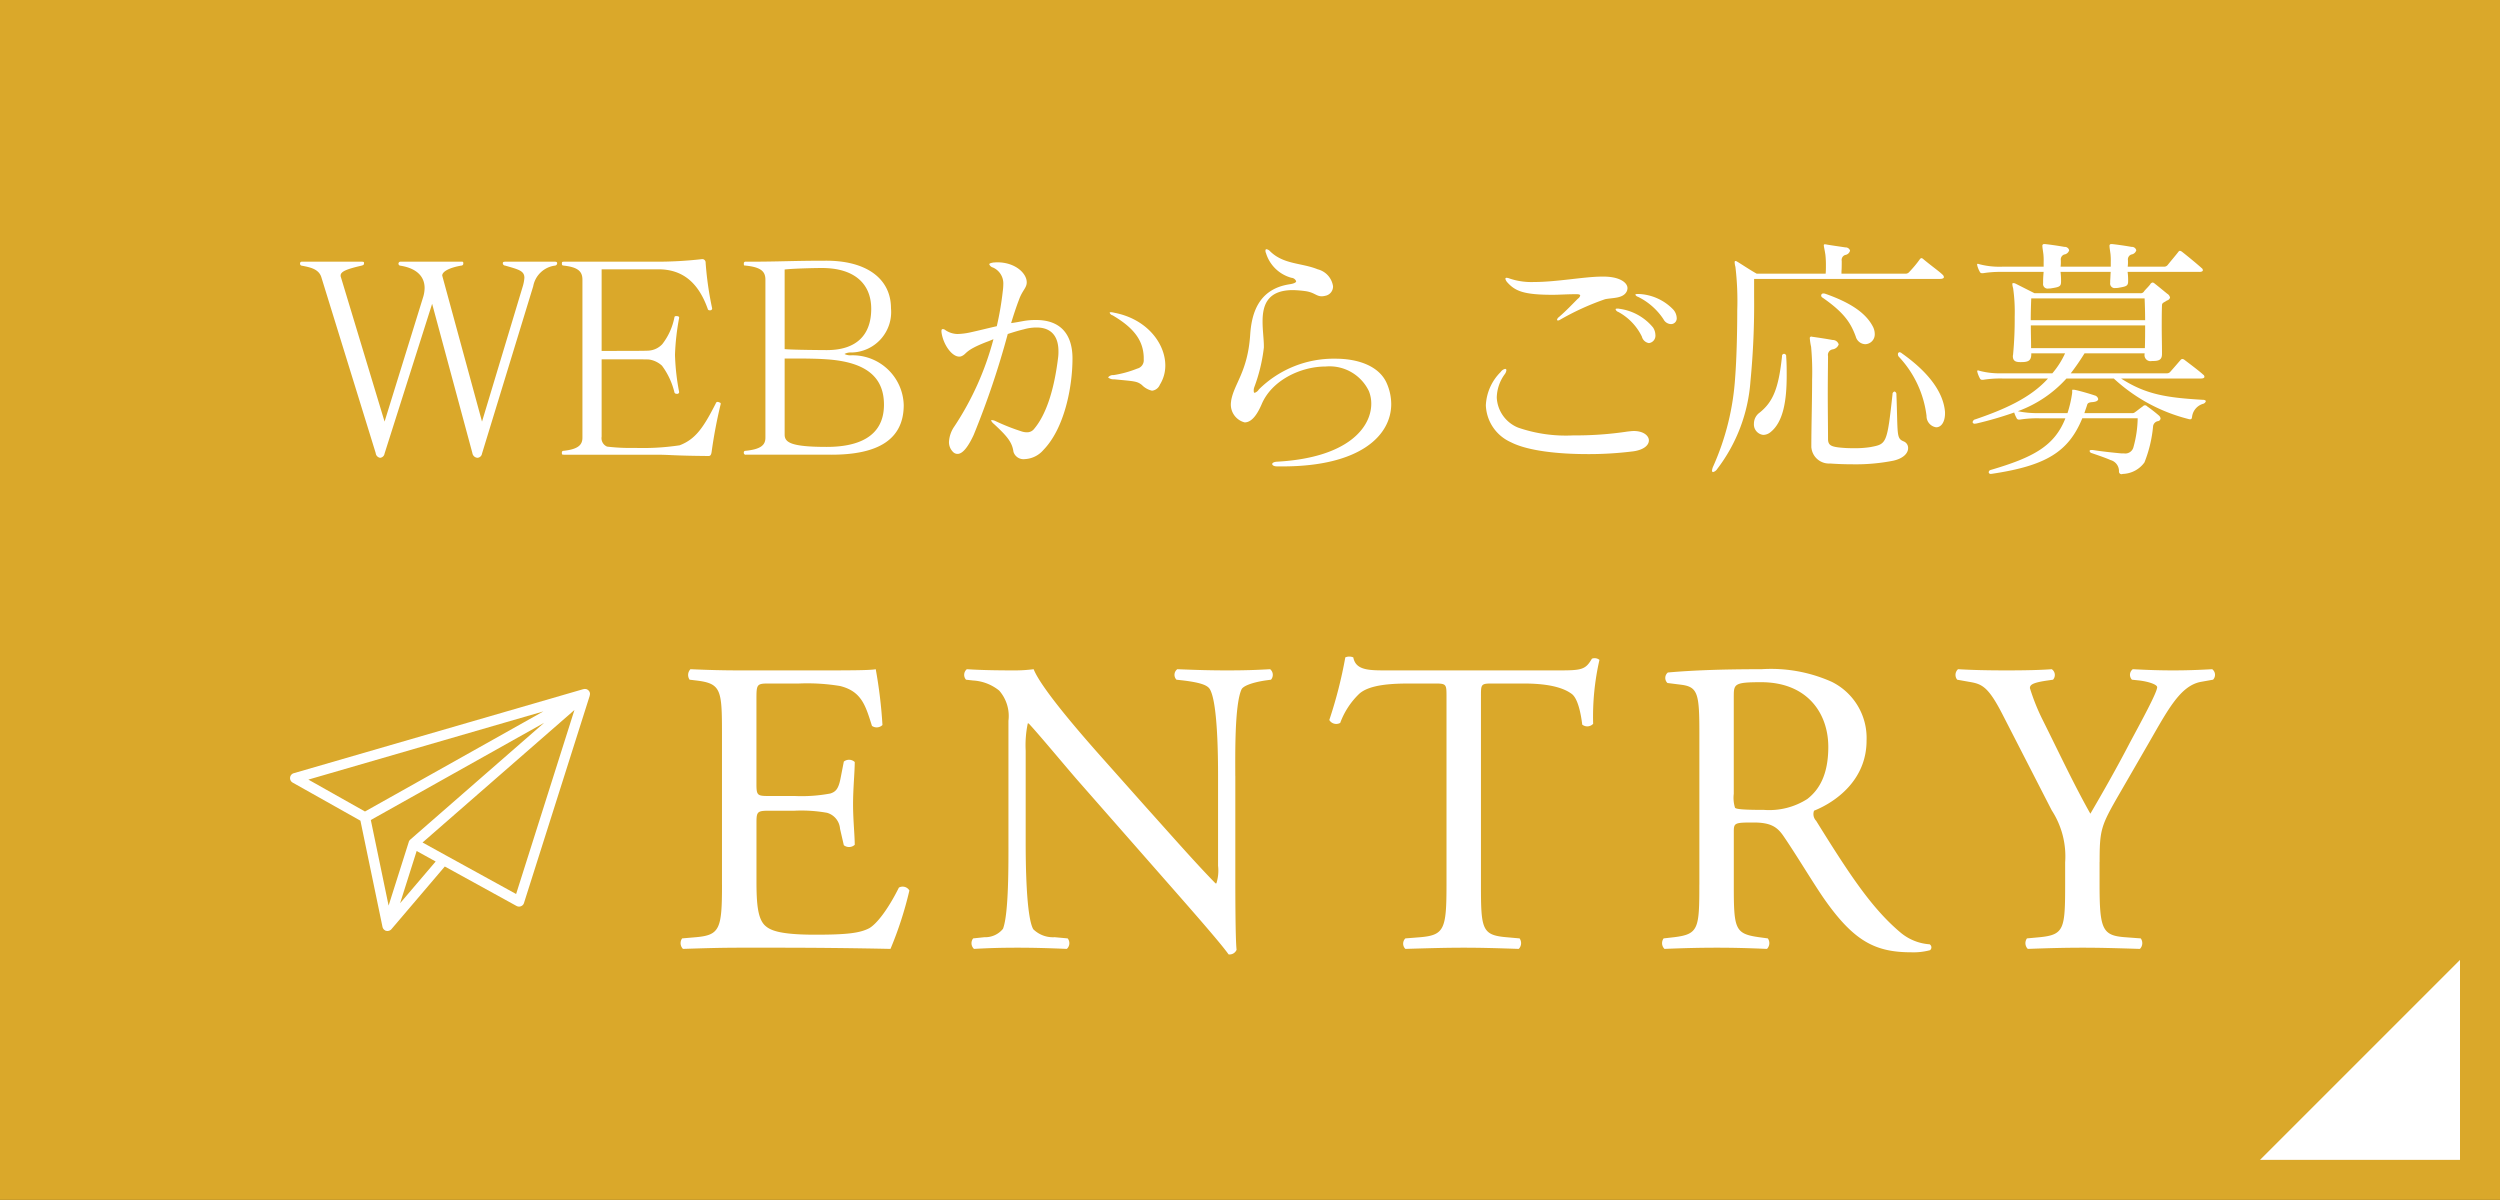 <svg id="fix_web.svg" xmlns="http://www.w3.org/2000/svg" width="250" height="120" viewBox="0 0 250 120">
  <rect x="0" y="0" width="250" height="120" fill="#333333" stroke="none"/>
  <defs>
    <style>
      .cls-1 {
        fill: #daa82a;
      }

      .cls-1, .cls-2 {
        fill-rule: evenodd;
      }

      .cls-2, .cls-3 {
        fill: #fff;
      }

      .cls-3 {
        opacity: 0.01;
      }
    </style>
  </defs>
  <path id="長方形_7" data-name="長方形 7" class="cls-1" d="M596,1938.99H846v120H596v-120Z" transform="translate(-596 -1939)"/>
  <path id="arw" class="cls-2" d="M842,2034.99v20H822Z" transform="translate(-596 -1939)"/>
  <g id="g">
    <path id="ENTRY" class="cls-2" d="M668.2,2027.47c0,4.41-.21,5.04-2.6,5.25l-1.387.12a0.815,0.815,0,0,0,.084,1.05c2.479-.08,3.907-0.12,5.713-0.12h3.781c3.739,0,7.477.04,11.258,0.12a36.494,36.494,0,0,0,1.89-5.84,0.778,0.778,0,0,0-1.05-.29c-1.092,2.19-2.226,3.65-2.982,4.07-0.925.47-2.143,0.64-5.377,0.64-3.7,0-4.579-.47-5.083-0.97-0.672-.71-0.8-2.14-0.8-4.37v-5.92c0-1.09.126-1.14,1.386-1.14h2.436a14.542,14.542,0,0,1,3.235.21,1.8,1.8,0,0,1,1.3,1.6l0.378,1.64a0.837,0.837,0,0,0,1.092-.04c0-.93-0.168-2.52-0.168-4.04,0-1.59.168-3.23,0.168-4.24a0.837,0.837,0,0,0-1.092-.04l-0.336,1.72c-0.21,1.05-.5,1.3-1.008,1.47a15.5,15.5,0,0,1-3.571.25H673.03c-1.26,0-1.386,0-1.386-1.17v-8.4c0-1.6,0-1.68,1.26-1.68h3.024a20.089,20.089,0,0,1,4.075.25c2.184,0.54,2.563,2.01,3.193,3.99a0.819,0.819,0,0,0,1.05-.09,46.894,46.894,0,0,0-.672-5.58c-0.5.12-2.983,0.12-5.671,0.12h-7.9c-1.722,0-3.15-.04-4.956-0.12a0.825,0.825,0,0,0-.085,1.05l0.673,0.08c2.478,0.3,2.562.92,2.562,5.29v15.13Zm51.328-10.88c0-1.93-.084-7.14.63-8.66,0.168-.33,1.008-0.67,2.353-0.88l0.588-.08a0.737,0.737,0,0,0-.084-1.05c-1.429.08-2.521,0.12-4.327,0.12-1.6,0-3.025-.04-4.957-0.12a0.7,0.7,0,0,0-.084,1.05l0.714,0.08c1.68,0.21,2.353.46,2.605,0.84,0.8,1.26.84,6.72,0.84,8.7v8.99a4.219,4.219,0,0,1-.168,1.76h-0.084c-1.975-2.02-4.033-4.37-6.932-7.6l-4.074-4.58c-1.387-1.56-6.343-7.1-7.184-9.24a14.234,14.234,0,0,1-1.932.12c-0.756,0-2.982,0-4.747-.12a0.733,0.733,0,0,0-.084,1.05l0.714,0.08a4.571,4.571,0,0,1,2.605,1.01,3.855,3.855,0,0,1,.924,3.02v12.14c0,2.02.042,7.15-.546,8.66a2.271,2.271,0,0,1-1.848.84l-1.135.12a0.778,0.778,0,0,0,.084,1.05c1.471-.08,2.605-0.12,4.369-0.12,1.555,0,3.025.04,4.915,0.12a0.769,0.769,0,0,0,.084-1.05l-1.3-.12a2.8,2.8,0,0,1-2.142-.8c-0.715-1.26-.757-6.72-0.757-8.7v-9.15a10.653,10.653,0,0,1,.21-2.73h0.084c0.883,0.92,3.739,4.36,4.873,5.66l9.746,11.1c3.655,4.16,4.873,5.63,5.377,6.34a0.758,0.758,0,0,0,.8-0.46c-0.126-1.1-.126-6.09-0.126-7.35v-10.04Zm24.568-7.82c0-1.38-.042-1.42,1.218-1.42H748.3c2.31,0,3.906.33,4.872,1.04,0.631,0.47.925,2.02,1.051,3.07a0.8,0.8,0,0,0,1.092-.08,25.458,25.458,0,0,1,.63-6.39,0.754,0.754,0,0,0-.756-0.12c-0.63,1.09-1.008,1.17-3.277,1.17H734.9c-1.932,0-3.318.04-3.57-1.3a1.009,1.009,0,0,0-.8,0,44.254,44.254,0,0,1-1.6,6.26,0.809,0.809,0,0,0,1.092.29,7.725,7.725,0,0,1,1.891-2.9c1.05-.96,3.36-1.04,5.167-1.04h2.31c1.26,0,1.26.04,1.26,1.34v18.78c0,4.41-.21,5.04-2.6,5.25l-1.512.12a0.732,0.732,0,0,0,0,1.05c2.688-.08,4.158-0.12,5.838-0.12s3.109,0.04,5.5.12a0.825,0.825,0,0,0,.083-1.05l-1.344-.12c-2.436-.21-2.52-0.84-2.52-5.25v-18.7Zm21.838,18.7c0,4.41-.084,4.95-2.52,5.25l-1.051.12a0.807,0.807,0,0,0,.084,1.05c1.975-.08,3.487-0.12,5.251-0.12,1.681,0,3.109.04,5,.12a0.821,0.821,0,0,0,.084-1.05l-0.882-.12c-2.436-.34-2.52-0.84-2.52-5.25v-5.3c0-.88.084-0.92,1.974-0.92,1.68,0,2.352.42,2.982,1.34,1.3,1.89,3.025,4.79,4.117,6.35,2.983,4.24,5.125,5.29,8.7,5.29a6.392,6.392,0,0,0,1.848-.21,0.354,0.354,0,0,0-.042-0.59,5.062,5.062,0,0,1-2.9-1.17c-2.857-2.4-5.083-5.76-8.444-11.18a0.964,0.964,0,0,1-.21-1.01c2.1-.84,5.251-3.02,5.251-7.01a6.257,6.257,0,0,0-3.487-5.88,14.873,14.873,0,0,0-7.015-1.26c-4.117,0-7.015.12-9.368,0.33a0.7,0.7,0,0,0-.041,1.05l1.344,0.17c1.722,0.21,1.848.92,1.848,4.92v15.08Zm3.445-18.91c0-1.17.126-1.34,2.73-1.34,4.663,0,6.721,3.15,6.721,6.47,0,2.86-.966,4.33-2.1,5.21a7.065,7.065,0,0,1-4.327,1.09c-2.142,0-2.772-.08-2.9-0.21a3.325,3.325,0,0,1-.126-1.39v-9.83Zm36.583,16.64c0-3.24.126-3.61,1.974-6.81l2.646-4.58c2.1-3.61,3.361-6.25,5.545-6.63l1.177-.21a0.7,0.7,0,0,0-.084-1.05c-1.429.08-2.605,0.12-3.907,0.12s-2.52-.04-4.033-0.12a0.7,0.7,0,0,0-.084,1.05l0.756,0.08c1.008,0.13,1.765.42,1.765,0.67,0,0.51-1.555,3.36-2.731,5.55-1.26,2.43-2.646,4.87-3.949,7.1-1.638-2.9-3.192-6.22-4.746-9.33a20.793,20.793,0,0,1-1.3-3.23c0-.34.294-0.55,1.765-0.76l0.546-.08a0.7,0.7,0,0,0-.126-1.05c-1.05.08-2.563,0.12-4.5,0.12-2.016,0-3.529-.04-4.873-0.12a0.768,0.768,0,0,0-.084,1.05l1.176,0.21c1.26,0.21,1.891.42,3.319,3.19l4.957,9.66a8.454,8.454,0,0,1,1.344,5.21v2.14c0,4.5-.084,5.09-2.52,5.34l-1.3.12a0.815,0.815,0,0,0,.084,1.05c2.227-.08,3.739-0.12,5.5-0.12,1.681,0,3.109.04,5.713,0.12a0.815,0.815,0,0,0,.084-1.05l-1.6-.12c-2.268-.17-2.52-0.84-2.52-5.34v-2.18Z" transform="translate(-596 -1939)"/>
    <g id="icn">
      <rect id="長方形_752" data-name="長方形 752" class="cls-3" x="29" y="66" width="30" height="30"/>
      <path id="シェイプ_1691" data-name="シェイプ 1691" class="cls-2" d="M655,2008.42c0-.01,0-0.03,0-0.05s-0.006-.03-0.009-0.05a0.468,0.468,0,0,0-.02-0.08c0-.01,0-0.02-0.008-0.04,0,0-.008-0.01-0.011-0.01a0.165,0.165,0,0,0-.028-0.05,0.21,0.21,0,0,0-.015-0.03,0.076,0.076,0,0,0-.029-0.03c-0.013-.02-0.026-0.03-0.041-0.05L654.8,2008a0.189,0.189,0,0,0-.058-0.04l-0.066-.03c-0.01-.01-0.017-0.01-0.029-0.02h-0.02c-0.019,0-.037-0.01-0.056-0.01h-0.081a0.106,0.106,0,0,0-.056,0,0.092,0.092,0,0,0-.051.01h-0.035l-28.972,8.41a0.513,0.513,0,0,0-.109.94l6.776,3.81,2.206,10.62c0,0.02.013,0.04,0.019,0.06s0.011,0.03.019,0.05a0.766,0.766,0,0,0,.061.1c0.009,0.01.015,0.02,0.025,0.03a0.391,0.391,0,0,0,.127.1,0.042,0.042,0,0,0,0,.01,0.547,0.547,0,0,0,.249.06h0.024a0.628,0.628,0,0,0,.19-0.05,0.479,0.479,0,0,0,.178-0.13l5.34-6.27,7.179,3.95a0.54,0.54,0,0,0,.248.06,0.426,0.426,0,0,0,.191-0.04,0.489,0.489,0,0,0,.3-0.32l6.575-20.73h0l0-.01a0.423,0.423,0,0,0,0-.05h0A0.338,0.338,0,0,0,655,2008.42Zm-17.973,14.54c-0.01.01-.017,0.02-0.026,0.03s-0.014.01-.022,0.02a0.523,0.523,0,0,0-.1.17s0,0.01,0,.01l-2.019,6.37-1.778-8.56,17.333-9.72Zm13.311-12.82-17.84,10.01-5.661-3.19Zm-14.326,19.18,1.654-5.22,1.9,1.05Zm11.6-.92-7-3.85h0l-2.356-1.3L653.444,2010Z" transform="translate(-596 -1939)"/>
    </g>
  </g>
  <path id="WEBからご応募" class="cls-2" d="M643.239,1984.31a0.549,0.549,0,0,0,.52.47,0.494,0.494,0,0,0,.442-0.42l5.122-16.74a2.542,2.542,0,0,1,2.184-2.06,0.241,0.241,0,0,0,.209-0.23c0-.1-0.053-0.16-0.209-0.16h-4.966c-0.182,0-.26.03-0.26,0.16a0.243,0.243,0,0,0,.234.23c1.352,0.39,1.924.52,1.924,1.22a3.963,3.963,0,0,1-.182.92l-4.056,13.46-3.952-14.5c0-.03-0.026-0.08-0.026-0.11,0-.39.7-0.78,1.9-0.99a0.2,0.2,0,0,0,.208-0.21c0-.07,0-0.18-0.1-0.18h-6.214a0.2,0.2,0,0,0-.026.39c1.716,0.26,2.47,1.12,2.47,2.24a3.215,3.215,0,0,1-.156.94l-3.848,12.42-4.368-14.45a0.346,0.346,0,0,1-.026-0.16c0-.41.65-0.65,2.106-0.99,0.182-.05.234-0.1,0.234-0.23v-0.05c0-.05-0.026-0.11-0.182-0.11h-6.058a0.17,0.17,0,0,0-.156.21,0.184,0.184,0,0,0,.13.18c0.832,0.16,1.742.32,2,1.17l5.434,17.58a0.525,0.525,0,0,0,.442.47,0.494,0.494,0,0,0,.442-0.42l4.758-14.98Zm24.83-4.97c0-.05-0.052-0.07-0.208-0.13a0.246,0.246,0,0,0-.1-0.02,0.188,0.188,0,0,0-.182.15c-1.222,2.39-2,3.57-3.614,4.19a24.616,24.616,0,0,1-4.5.26,19.177,19.177,0,0,1-2.756-.13,0.909,0.909,0,0,1-.546-0.99v-7.74h1.2c1.326,0,3.3,0,3.536.02a2.434,2.434,0,0,1,1.3.62,7.408,7.408,0,0,1,1.248,2.68,0.227,0.227,0,0,0,.026.05,0.234,0.234,0,0,0,.208.08,0.193,0.193,0,0,0,.234-0.15v-0.03a22.632,22.632,0,0,1-.416-3.72,24.085,24.085,0,0,1,.416-3.69v-0.03c0-.1-0.1-0.15-0.26-0.15-0.1,0-.182,0-0.208.1a6.325,6.325,0,0,1-1.222,2.71,2.051,2.051,0,0,1-1.326.64c-0.234.03-2.21,0.03-3.536,0.03h-1.2v-8.16h5.668c2.366,0,3.978,1.25,4.94,3.95a0.176,0.176,0,0,0,.182.15h0.078a0.184,0.184,0,0,0,.182-0.15v-0.05a33.036,33.036,0,0,1-.65-4.55,0.349,0.349,0,0,0-.286-0.37h-0.052a39.9,39.9,0,0,1-4.628.26h-9.2c-0.182,0-.208.03-0.208,0.18,0,0.19.052,0.19,0.182,0.21,1.456,0.16,1.872.6,1.872,1.41v15.8c0,0.71-.416,1.15-1.872,1.31a0.164,0.164,0,0,0-.182.2v0.06c0,0.1.026,0.13,0.208,0.13h9.152c1.534,0,1.664.1,5.3,0.13,0.156,0,.26-0.06.312-0.4a47.868,47.868,0,0,1,.91-4.8v-0.06Zm7.124-4.49c0.858,0,2.366,0,3.458.08,4.212,0.28,5.746,1.97,5.746,4.54,0,3.36-2.834,4.22-5.72,4.22-3.588,0-4.212-.45-4.212-1.23v-7.61h0.728Zm-0.728-8.9c0.832-.1,2.964-0.15,3.718-0.15,3.3,0,4.94,1.61,4.94,4.08,0,2.6-1.456,4.13-4.446,4.13-0.312,0-3.458-.02-4.212-0.1v-7.96Zm4.68,18.52c4.654,0,7.228-1.51,7.228-4.97a5.116,5.116,0,0,0-5.226-4.97,1.327,1.327,0,0,1-.7-0.13,1.272,1.272,0,0,1,.7-0.15,4.044,4.044,0,0,0,3.952-4.42c0-2.94-2.418-4.76-6.474-4.76-3.536,0-4.446.1-8.034,0.1a0.166,0.166,0,0,0-.208.18c0,0.24.026,0.19,0.182,0.21,1.56,0.16,1.976.6,1.976,1.41v15.8c0,0.71-.416,1.15-1.976,1.31a0.164,0.164,0,0,0-.182.2,0.178,0.178,0,0,0,.208.19h8.554Zm19.526-17.29c-0.026-.84-1.118-1.95-2.964-1.95-0.13,0-.234.02-0.364,0.02-0.286.05-.416,0.1-0.416,0.18a0.544,0.544,0,0,0,.364.32,1.741,1.741,0,0,1,1.04,1.68,5.5,5.5,0,0,1-.052.68,30.6,30.6,0,0,1-.6,3.51c-0.936.21-1.82,0.44-2.7,0.63a6.729,6.729,0,0,1-1.222.15,2.207,2.207,0,0,1-1.248-.41,0.369,0.369,0,0,0-.234-0.08c-0.078,0-.13.05-0.13,0.18v0.1c0.156,1.25,1.04,2.47,1.768,2.47a0.566,0.566,0,0,0,.182-0.02c0.65-.24.234-0.55,2.6-1.46,0.234-.08.442-0.18,0.65-0.26a29.344,29.344,0,0,1-3.9,8.71,2.99,2.99,0,0,0-.546,1.54,1.372,1.372,0,0,0,.39,1.01,0.623,0.623,0,0,0,.468.21c0.572,0,1.144-.89,1.612-1.9a85.009,85.009,0,0,0,3.406-10.09c0.468-.15.962-0.31,1.612-0.47a4.692,4.692,0,0,1,1.274-.18c1.4,0,2.184.81,2.184,2.37a4.408,4.408,0,0,1-.026.57c-0.416,3.48-1.274,5.85-2.392,7.18a0.883,0.883,0,0,1-.728.36,1.708,1.708,0,0,1-.572-0.1,21.017,21.017,0,0,1-2.574-1.02,0.988,0.988,0,0,0-.364-0.1,0.069,0.069,0,0,0-.078.05,1.039,1.039,0,0,0,.286.34c1.352,1.25,1.82,1.84,1.95,2.78a1.047,1.047,0,0,0,1.144.73,2.605,2.605,0,0,0,1.846-.91c2.106-2.16,2.912-6.29,2.912-9.15,0-2.34-1.118-3.85-3.64-3.85a6.918,6.918,0,0,0-1.248.1c-0.442.08-.858,0.16-1.248,0.21,0.26-.86.52-1.64,0.78-2.32,0.338-.96.78-1.19,0.78-1.76v-0.05Zm11.7,7.75a0.852,0.852,0,0,1-.65.93,10.858,10.858,0,0,1-2.366.65,0.62,0.62,0,0,0-.546.23,0.811,0.811,0,0,0,.6.19c2.054,0.2,2.288.18,2.782,0.57a2.035,2.035,0,0,0,1.014.57,0.959,0.959,0,0,0,.781-0.6,3.588,3.588,0,0,0,.545-1.92c0-2.21-1.846-4.66-5.122-5.28a1.532,1.532,0,0,0-.312-0.05c-0.078,0-.13.02-0.13,0.05a0.4,0.4,0,0,0,.286.26c2.08,1.22,3.068,2.47,3.12,4.19v0.21Zm13.884,10.71c7.774,0,10.868-3.1,10.868-6.24a5.228,5.228,0,0,0-.442-2.06c-0.728-1.69-2.782-2.47-5.122-2.47a10.637,10.637,0,0,0-7.67,3.07,0.8,0.8,0,0,1-.416.34c-0.078,0-.1-0.08-0.1-0.21a0.894,0.894,0,0,1,.052-0.34,16.73,16.73,0,0,0,.962-3.98v-0.15c0-.65-0.13-1.56-0.13-2.45,0-1.58.442-3.14,3.042-3.14a11.506,11.506,0,0,1,1.222.1c0.936,0.13,1.092.52,1.664,0.52a1.5,1.5,0,0,0,.338-0.05,0.942,0.942,0,0,0,.78-0.96,2.057,2.057,0,0,0-1.534-1.69c-1.586-.65-3.406-0.47-4.758-1.8a0.625,0.625,0,0,0-.364-0.21,0.112,0.112,0,0,0-.1.14,0.487,0.487,0,0,0,.052.25,3.662,3.662,0,0,0,2.548,2.47,0.549,0.549,0,0,1,.468.34c0,0.13-.208.24-0.676,0.31-3.224.5-3.8,3.12-3.926,5.13-0.26,3.64-1.612,4.81-1.9,6.52,0,0.08-.026.19-0.026,0.26a1.843,1.843,0,0,0,1.378,1.9c0.78,0,1.326-.96,1.69-1.79,0.988-2.39,3.874-3.8,6.422-3.8a4.36,4.36,0,0,1,4.316,2.47,3.347,3.347,0,0,1,.234,1.25c0,2.36-2.314,5.41-9.438,5.8-0.312.02-.468,0.13-0.468,0.23,0,0.13.182,0.24,0.494,0.24h0.546Zm36.634-2.6c0-.47-0.546-0.94-1.508-0.94-0.182,0-.39.03-0.6,0.05a34.752,34.752,0,0,1-5.46.39,14.619,14.619,0,0,1-5.512-.78,3.417,3.417,0,0,1-2.132-3.01,4.085,4.085,0,0,1,.806-2.34,0.784,0.784,0,0,0,.156-0.39,0.122,0.122,0,0,0-.13-0.13,0.741,0.741,0,0,0-.442.31,5.017,5.017,0,0,0-1.482,3.33,4.211,4.211,0,0,0,2.5,3.69c1.664,0.86,4.706,1.19,7.644,1.19a35.751,35.751,0,0,0,4.628-.28C760.421,1983.97,760.889,1983.5,760.889,1983.04Zm0-9.73a0.746,0.746,0,0,0,.65-0.83,1.424,1.424,0,0,0-.234-0.73,5.272,5.272,0,0,0-3.354-1.87,0.831,0.831,0,0,0-.208-0.02c-0.13,0-.182.02-0.182,0.07a0.385,0.385,0,0,0,.26.26,5.561,5.561,0,0,1,2.366,2.47A0.87,0.87,0,0,0,760.889,1973.31Zm-1.118-4.91c-0.156,0-.234.02-0.234,0.08a0.427,0.427,0,0,0,.26.2,6.47,6.47,0,0,1,2.548,2.24,0.876,0.876,0,0,0,.754.49,0.572,0.572,0,0,0,.573-0.62,1.346,1.346,0,0,0-.391-0.88,5.085,5.085,0,0,0-3.354-1.51h-0.156Zm-3.666-1.74c-1.742.02-4.472,0.54-6.682,0.54a6.853,6.853,0,0,1-2.444-.34,0.96,0.96,0,0,0-.312-0.08,0.108,0.108,0,0,0-.13.11,0.866,0.866,0,0,0,.208.36c0.78,0.86,1.638,1.23,4.524,1.23,0.65,0,1.43-.06,2.314-0.06h0.1c0.234,0,.338.06,0.338,0.13a0.53,0.53,0,0,1-.234.32c-0.494.49-1.144,1.19-1.9,1.84a0.442,0.442,0,0,0-.182.26c0,0.05.026,0.08,0.1,0.08a0.442,0.442,0,0,0,.208-0.08,25.943,25.943,0,0,1,4.5-2.05c0.78-.16,1.846-0.05,2.184-0.83a0.992,0.992,0,0,0,.052-0.27c0-.57-0.806-1.16-2.392-1.16h-0.26Zm21.034,17.1a1.768,1.768,0,0,0,1.872,1.59c0.676,0.05,1.456.08,2.288,0.08a19.3,19.3,0,0,0,4.03-.36c1.066-.24,1.482-0.79,1.482-1.25a0.7,0.7,0,0,0-.442-0.68c-0.754-.31-0.572-0.65-0.728-4.7a0.278,0.278,0,0,0-.182-0.29,0.267,0.267,0,0,0-.208.29c-0.546,4.99-.6,4.96-2.21,5.27a10.109,10.109,0,0,1-1.716.11,12.522,12.522,0,0,1-1.482-.08c-0.78-.1-1.04-0.26-1.04-0.86,0-1.09-.026-2.83-0.026-4.47,0-1.61.026-3.12,0.026-3.8a0.564,0.564,0,0,1,.442-0.67,0.753,0.753,0,0,0,.624-0.5,0.612,0.612,0,0,0-.6-0.44c-0.546-.1-1.248-0.21-1.95-0.31a0.809,0.809,0,0,1-.156-0.03,0.153,0.153,0,0,0-.182.18,6.1,6.1,0,0,0,.13.84,27.476,27.476,0,0,1,.1,3.3c0,2.08-.078,4.75-0.078,6.73v0.05Zm-2.938-9.12c-0.338,3.17-.884,4.55-2.262,5.64a1.356,1.356,0,0,0-.546,1.09,1.051,1.051,0,0,0,.936,1.12,1.168,1.168,0,0,0,.728-0.28c1.274-1.02,1.612-3.15,1.612-5.65,0-.62,0-1.25-0.052-1.9a0.232,0.232,0,0,0-.208-0.28A0.223,0.223,0,0,0,774.2,1974.64Zm16.3,5.64v-0.08c-0.156-1.92-1.561-3.92-4.317-5.87a0.429,0.429,0,0,0-.234-0.11,0.186,0.186,0,0,0-.156.21,0.345,0.345,0,0,0,.078.23,10.492,10.492,0,0,1,2.782,5.93,1.13,1.13,0,0,0,.963,1.14c0.467,0,.858-0.46.884-1.32v-0.13Zm-0.5-13.39c0.261,0,.39-0.08.39-0.18a0.39,0.39,0,0,0-.155-0.26c-0.287-.29-1.092-0.86-1.873-1.51a0.472,0.472,0,0,0-.208-0.13,0.263,0.263,0,0,0-.182.13,11.116,11.116,0,0,1-1.014,1.22,0.508,0.508,0,0,1-.364.21h-6.448c0-.52.026-0.21,0.026-1.2v-0.07a0.528,0.528,0,0,1,.338-0.6,0.589,0.589,0,0,0,.494-0.44,0.46,0.46,0,0,0-.468-0.32c-0.858-.13-1.04-0.15-1.846-0.28a0.73,0.73,0,0,0-.208-0.03,0.089,0.089,0,0,0-.1.11c0,0.13.078,0.41,0.156,0.93a9.494,9.494,0,0,1,.052,1.15c0,0.23,0,.49-0.026.75h-6.89c-0.624-.34-1.664-1.04-1.95-1.2a0.338,0.338,0,0,0-.182-0.07c-0.052,0-.078.05-0.078,0.13a2.045,2.045,0,0,0,.078.46,29.057,29.057,0,0,1,.182,4.37c0,2.34-.078,5.04-0.208,6.66a25.78,25.78,0,0,1-2.184,8.89,1.321,1.321,0,0,0-.13.44,0.131,0.131,0,0,0,.1.16,0.709,0.709,0,0,0,.416-0.31,16.359,16.359,0,0,0,3.328-8.79,79.577,79.577,0,0,0,.364-8.48v-1.74h18.59Zm-7.488,6.53a0.98,0.98,0,0,0,.962-1.02,1.618,1.618,0,0,0-.208-0.78c-0.7-1.32-2.21-2.36-4.758-3.25a0.419,0.419,0,0,0-.156-0.02,0.2,0.2,0,0,0-.234.2,0.231,0.231,0,0,0,.13.21c2.262,1.56,2.86,2.63,3.328,3.9A1.022,1.022,0,0,0,782.521,1973.42Zm28-1.88c0,0.81,0,1.46-.026,2.27H799.109c0-.81-0.026-1.48-0.026-2.27h11.44Zm-0.052-2.7c0.026,0.6.052,1.43,0.052,2.18h-11.44c0-.75.026-1.58,0.052-2.18h11.336Zm5.643,8.01c0.234,0,.338-0.08.338-0.16a0.259,0.259,0,0,0-.13-0.23c-0.338-.32-1.2-0.97-1.873-1.48a0.362,0.362,0,0,0-.208-0.08,0.237,0.237,0,0,0-.156.08c-0.364.41-.572,0.67-1.014,1.16a0.436,0.436,0,0,1-.338.19h-9.646a23.087,23.087,0,0,0,1.378-2h6.006v0.07a0.6,0.6,0,0,0,.728.7h0.1c0.6,0,.91-0.12.91-0.7v-0.13c0-.88-0.026-1.71-0.026-2.47,0-.83,0-1.58.026-2.26,0-.28.208-0.28,0.494-0.49a0.427,0.427,0,0,0,.312-0.29,0.585,0.585,0,0,0-.286-0.39c-0.286-.23-0.91-0.75-1.248-1.01a0.38,0.38,0,0,0-.208-0.11,0.345,0.345,0,0,0-.208.13c-0.1.19-.546,0.6-0.65,0.76a0.385,0.385,0,0,1-.39.18H799.447l-1.9-.96a0.491,0.491,0,0,0-.234-0.05c-0.052,0-.078.02-0.078,0.12a1.617,1.617,0,0,0,.078.39,16.923,16.923,0,0,1,.156,2.87,36.865,36.865,0,0,1-.156,3.71c0,0.08-.026.13-0.026,0.21,0,0.47.26,0.6,0.728,0.6h0.1c0.7,0,1.014-.13,1.014-0.81v-0.07h3.38a8.417,8.417,0,0,1-1.274,2h-5.018a7.925,7.925,0,0,1-2.236-.24,0.946,0.946,0,0,0-.182-0.05,0.071,0.071,0,0,0-.078.08c0,0.05.026,0.08,0.026,0.13a2.943,2.943,0,0,0,.234.57,0.239,0.239,0,0,0,.234.16h0.1a10.877,10.877,0,0,1,1.9-.13H800.8c-1.768,1.97-4.446,3.12-7.254,4.08a0.345,0.345,0,0,0-.286.29,0.2,0.2,0,0,0,.234.15c0.052,0,.1-0.02.156-0.02a36.09,36.09,0,0,0,3.77-1.1,2.74,2.74,0,0,0,.234.55,0.239,0.239,0,0,0,.234.16h0.1a10.877,10.877,0,0,1,1.9-.13h2.652c-1.092,2.78-3.224,3.92-7.488,5.17a0.253,0.253,0,0,0-.182.23,0.185,0.185,0,0,0,.208.16h0.052c5.486-.81,7.722-2.21,9.1-5.56h5.538a11.312,11.312,0,0,1-.416,2.86,0.843,0.843,0,0,1-.962.65h-0.26c-0.884-.08-2.054-0.21-2.86-0.34h-0.13c-0.13,0-.182.05-0.182,0.1a0.271,0.271,0,0,0,.208.21c0.676,0.23,1.43.49,1.9,0.7a1.138,1.138,0,0,1,.832,1.12,0.258,0.258,0,0,0,.26.29c0.052,0,.1-0.03.182-0.03a2.775,2.775,0,0,0,2.106-1.15,12.927,12.927,0,0,0,.858-3.56,0.594,0.594,0,0,1,.52-0.57,0.307,0.307,0,0,0,.234-0.26,0.492,0.492,0,0,0-.182-0.31c-0.26-.23-0.832-0.68-1.17-0.91a0.266,0.266,0,0,0-.416,0c-0.234.16-.572,0.44-0.806,0.6a0.366,0.366,0,0,1-.286.08h-4.758c0.078-.26.182-0.52,0.26-0.78,0.052-.21.156-0.29,0.546-0.32s0.572-.15.572-0.31a0.461,0.461,0,0,0-.364-0.36c-0.364-.13-1.456-0.45-1.95-0.55a1.077,1.077,0,0,0-.208-0.02c-0.078,0-.078.02-0.078,0.12v0.19a11.7,11.7,0,0,1-.468,2.03h-2.86a9.231,9.231,0,0,1-2.106-.19,12.1,12.1,0,0,0,4.862-3.27h4.732a17.156,17.156,0,0,0,7.462,4.05,0.445,0.445,0,0,0,.182.03c0.13,0,.156-0.08.182-0.23a1.547,1.547,0,0,1,1.145-1.33,0.406,0.406,0,0,0,.234-0.24c0-.07-0.079-0.15-0.313-0.15-3.64-.21-5.694-0.54-8.164-2.13h8.009Zm-0.156-10.66c0.234,0,.337-0.08.337-0.16a0.269,0.269,0,0,0-.13-0.23c-0.337-.31-1.274-1.09-1.95-1.62a0.521,0.521,0,0,0-.208-0.1,0.2,0.2,0,0,0-.156.1c-0.39.5-.65,0.79-1.066,1.31a0.455,0.455,0,0,1-.338.18h-3.666a3.557,3.557,0,0,0,.026-0.55v-0.08a0.522,0.522,0,0,1,.338-0.59,0.6,0.6,0,0,0,.494-0.42,0.442,0.442,0,0,0-.468-0.34c-0.832-.15-1.716-0.26-1.924-0.28h-0.078a0.169,0.169,0,0,0-.208.2c0,0.16.052,0.42,0.1,0.81a6.167,6.167,0,0,1,.026.78v0.47h-5.018a3.557,3.557,0,0,0,.026-0.55v-0.08a0.522,0.522,0,0,1,.338-0.59,0.6,0.6,0,0,0,.494-0.42,0.442,0.442,0,0,0-.468-0.34c-0.832-.15-1.716-0.26-1.924-0.28h-0.078a0.169,0.169,0,0,0-.208.2c0,0.16.052,0.42,0.1,0.81a6.167,6.167,0,0,1,.026.78v0.47h-4.16a7.925,7.925,0,0,1-2.236-.24,0.946,0.946,0,0,0-.182-0.05,0.071,0.071,0,0,0-.078.08c0,0.05.026,0.08,0.026,0.13a2.7,2.7,0,0,0,.234.57,0.239,0.239,0,0,0,.234.16h0.1a10.877,10.877,0,0,1,1.9-.13h4.16c-0.026.31-.052,0.62-0.052,0.93v0.21a0.455,0.455,0,0,0,.546.52,1.391,1.391,0,0,0,.338-0.03c0.754-.12.91-0.18,0.91-0.67v-0.13a6.962,6.962,0,0,0-.052-0.83h5.018c-0.026.28-.026,0.59-0.052,0.88v0.21a0.455,0.455,0,0,0,.546.52,1.391,1.391,0,0,0,.338-0.03c0.754-.13.91-0.18,0.91-0.67v-0.13a5.684,5.684,0,0,0-.052-0.78h7.177Z" transform="translate(-596 -1939)"/>
</svg>
